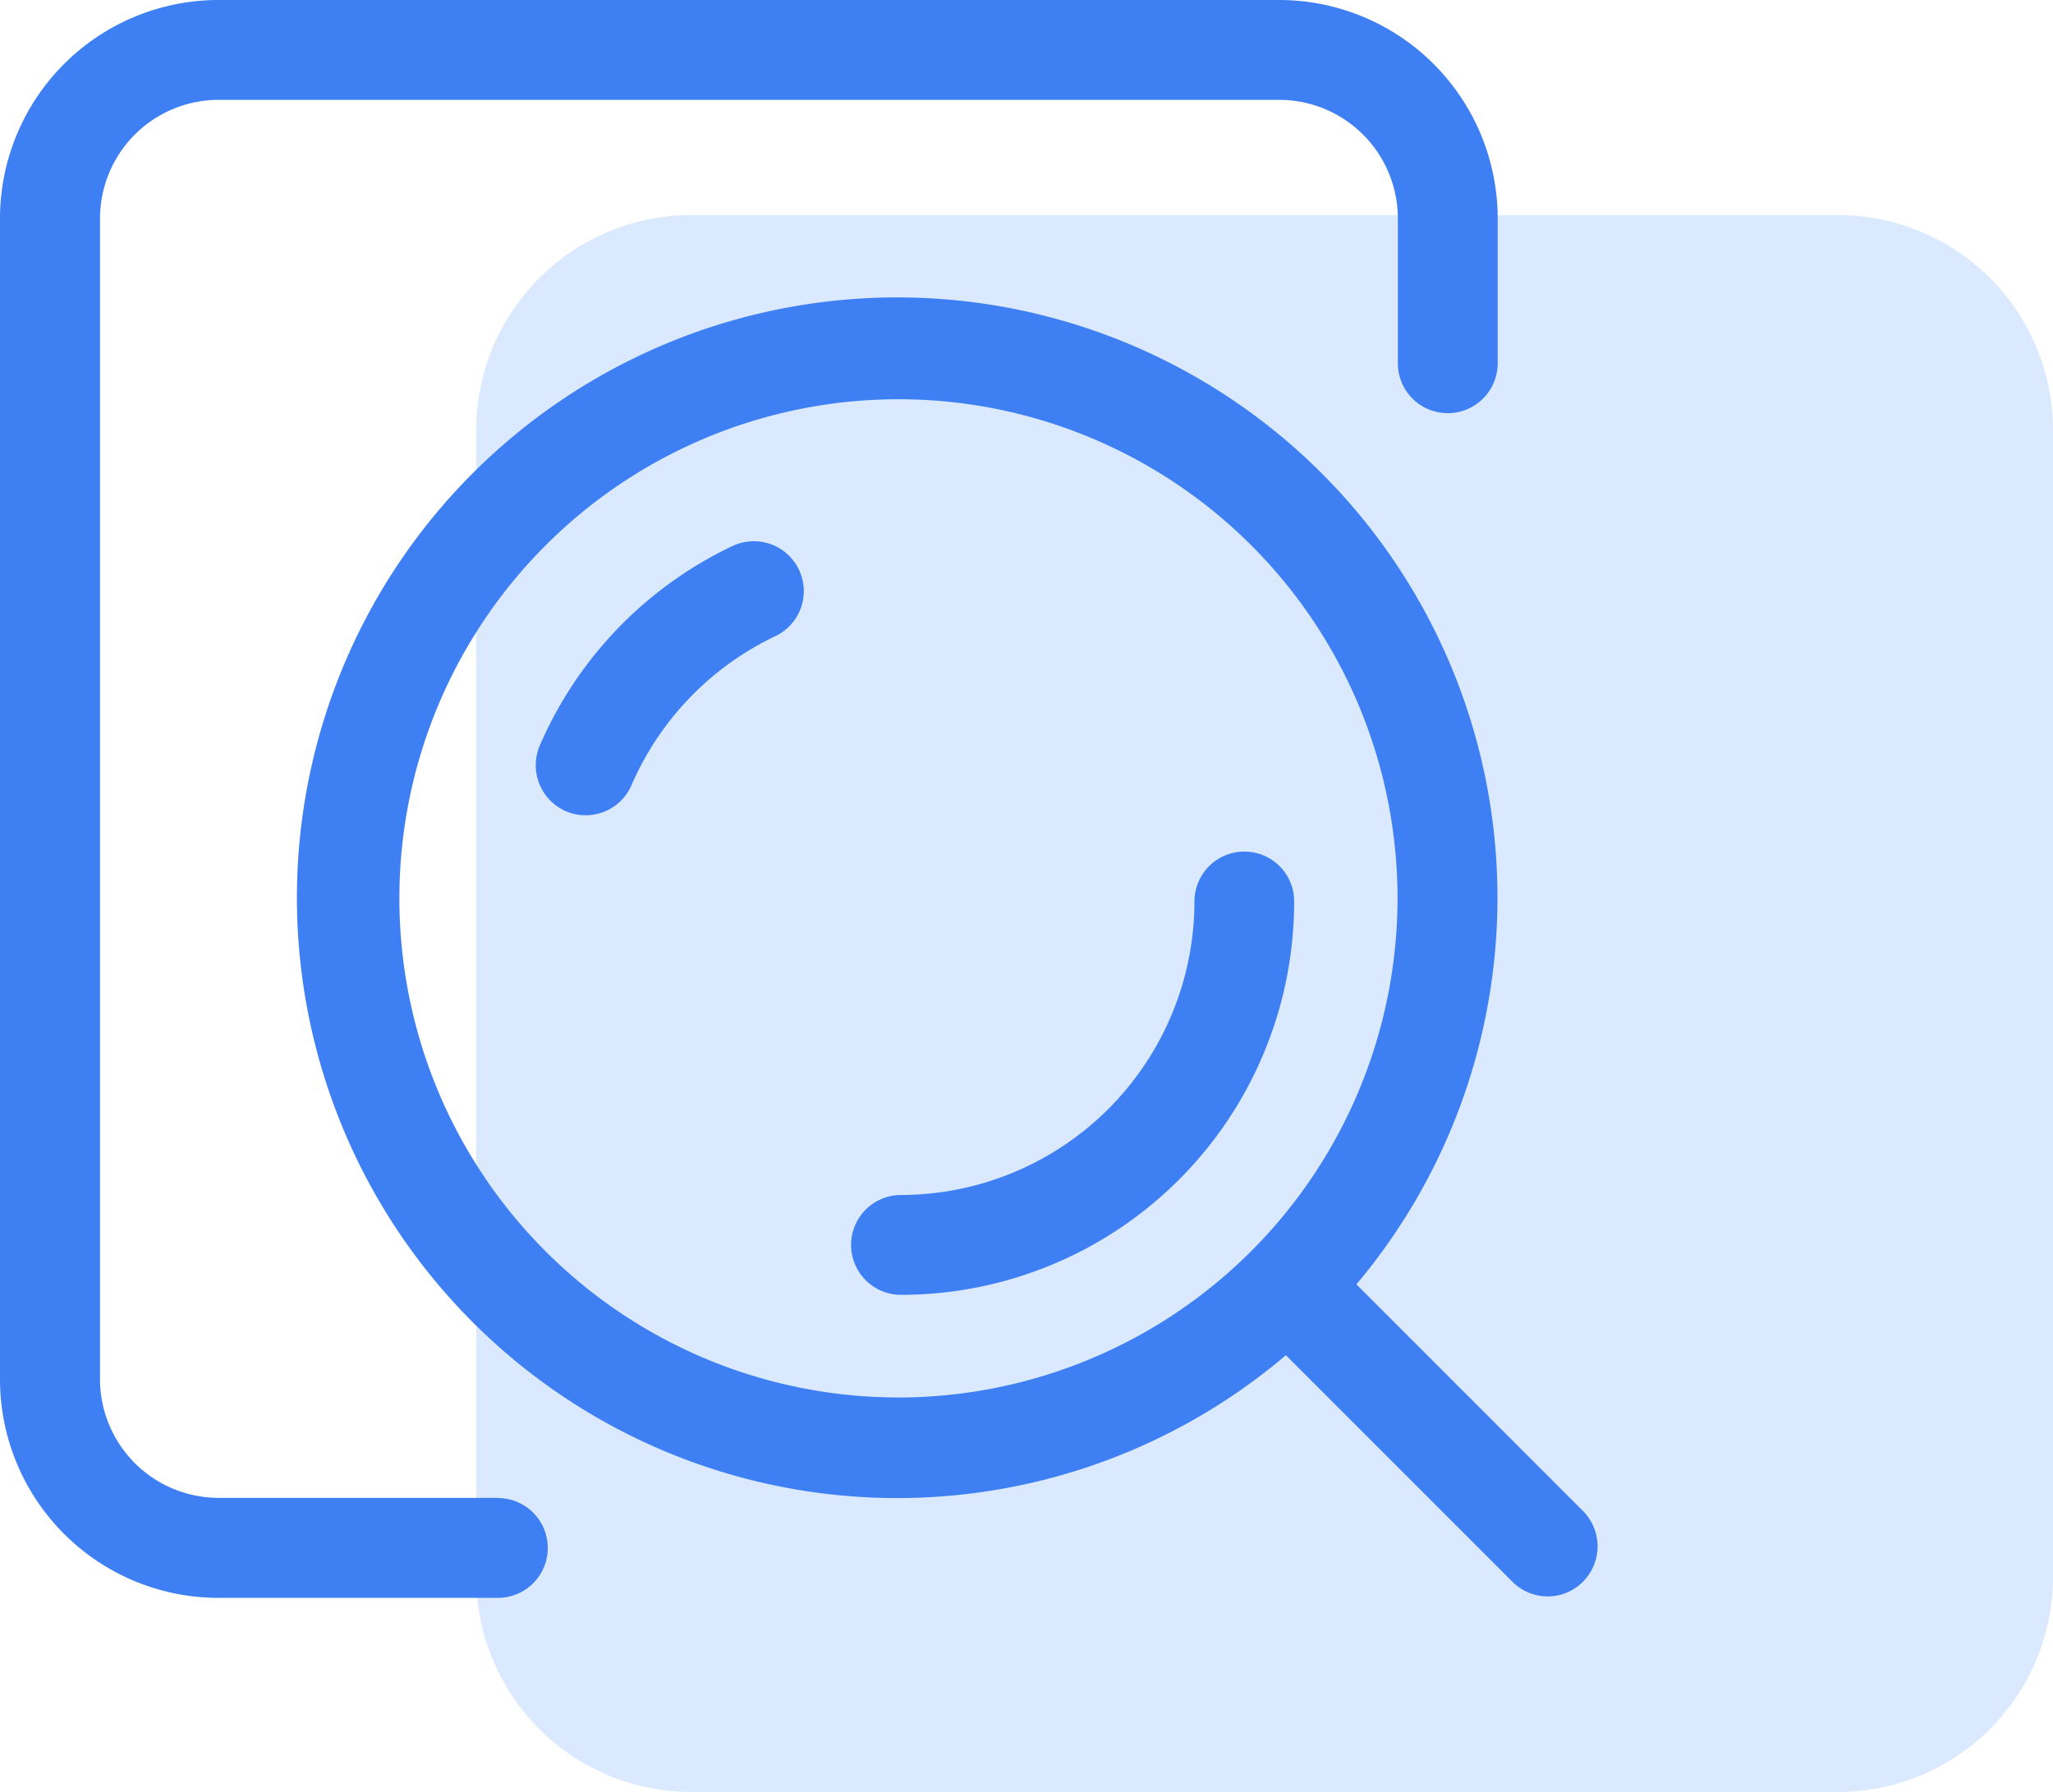<svg xmlns="http://www.w3.org/2000/svg" width="57.29" height="50.002" viewBox="0 0 57.29 50.002"><defs><style>.a{fill:#dbe9ff;}.b{fill:#3e80f4;}</style></defs><g transform="translate(-814.5 -3911.998)"><path class="a" d="M6,0H38a6,6,0,0,1,6,6V38a6,6,0,0,1-6,6H6a6,6,0,0,1-6-6V6A6,6,0,0,1,6,0Z" transform="translate(827.79 3918)"/><g transform="translate(814.5 3911.998)"><path class="b" d="M348.855,347.122a10.994,10.994,0,0,0-5.364,5.56,1.4,1.4,0,0,0,.727,1.833,1.368,1.368,0,0,0,.553.113,1.391,1.391,0,0,0,1.28-.84,8.218,8.218,0,0,1,4.005-4.153,1.392,1.392,0,1,0-1.2-2.512Z" transform="translate(-328.428 -331.88)"/><path class="b" d="M556.476,545.8a1.392,1.392,0,0,0-1.393,1.393,8.2,8.2,0,0,1-8.189,8.189,1.393,1.393,0,0,0,0,2.786A10.97,10.97,0,0,0,557.864,547.2,1.386,1.386,0,0,0,556.476,545.8Z" transform="translate(-521.751 -522.038)"/><path class="b" d="M227.813,225.8l-6.321-6.321a16.751,16.751,0,1,0-1.968,1.977l6.321,6.321a1.392,1.392,0,0,0,.984.409,1.374,1.374,0,0,0,.984-.409A1.4,1.4,0,0,0,227.813,225.8Zm-19.1-3.165a13.927,13.927,0,1,1,13.927-13.927A13.943,13.943,0,0,1,208.714,222.636Z" transform="translate(-183.641 -183.641)"/><path class="b" d="M13.888,41.795H6.1a3.313,3.313,0,0,1-3.309-3.309V6.1A3.313,3.313,0,0,1,6.1,2.786H35.7A3.313,3.313,0,0,1,39.008,6.1v4.036a1.393,1.393,0,0,0,2.786,0V6.1A6.1,6.1,0,0,0,35.7,0H6.1A6.1,6.1,0,0,0,0,6.1V38.486a6.1,6.1,0,0,0,6.1,6.1h7.793a1.393,1.393,0,0,0,0-2.786Z"/></g></g></svg>